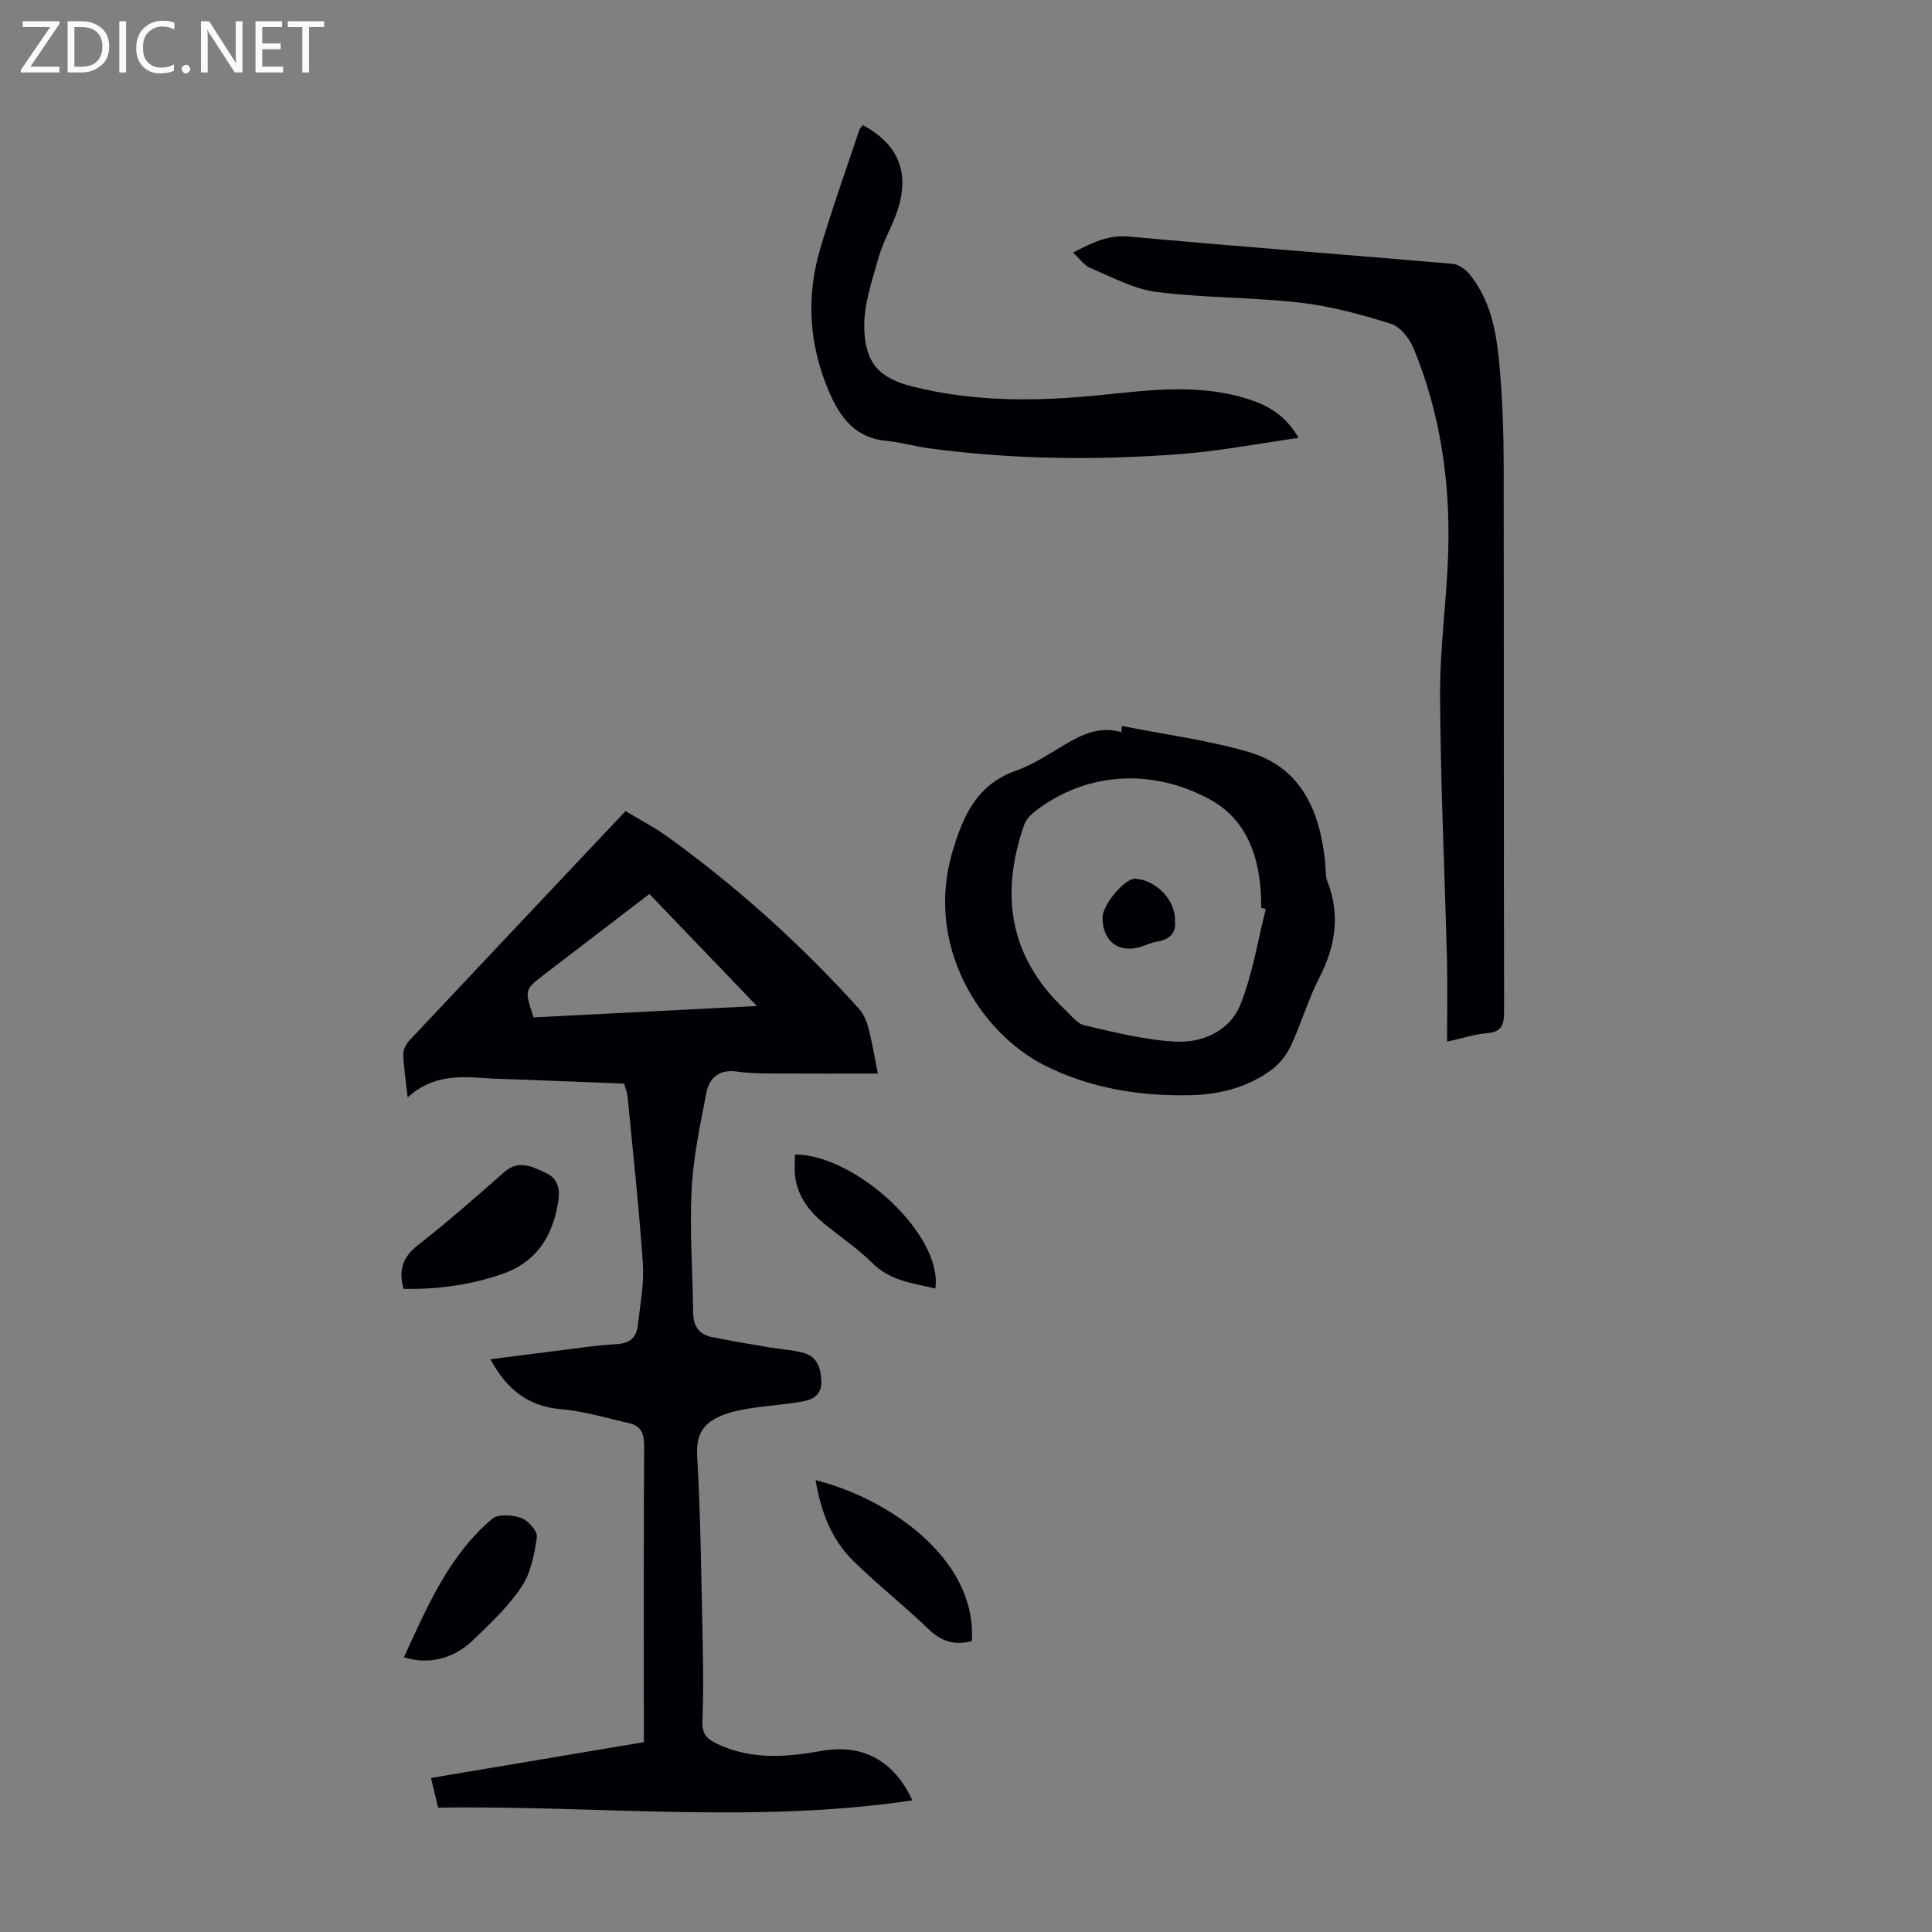 <svg enable-background="new 0 0 400 400" viewBox="0 0 400 400" xmlns="http://www.w3.org/2000/svg"><rect x="0" y="0" width="400" height="400" fill="#808080" stroke="none"/><path d="m12.4 4.8-6.1 9h6v1.2h-8v-.5l6.1-8.9h-5.7v-1.2h7.6v.4z" fill="#fafafb"/><path d="m14 15v-10.6h3c1.6 0 2.9.5 4 1.4s1.6 2.2 1.6 3.8-.5 3-1.6 3.9-2.4 1.5-4 1.5zm1.4-9.4v8.2h1.6c1.3 0 2.4-.4 3.1-1.1s1.1-1.8 1.1-3.1-.4-2.3-1.2-3-1.8-1-3.1-1z" fill="#fafafb"/><path d="m26.1 4.4v10.6h-1.4v-10.6z" fill="#fafafb"/><path d="m36.1 14.6c-.8.4-1.8.6-2.9.6-1.5 0-2.7-.5-3.6-1.4s-1.4-2.2-1.4-3.8c0-1.7.5-3.1 1.5-4.1s2.3-1.6 3.9-1.6c1 0 1.8.1 2.5.4v1.4c-.8-.4-1.6-.6-2.5-.6-1.2 0-2.1.4-2.9 1.2s-1.1 1.8-1.1 3.2c0 1.3.3 2.3 1 3s1.6 1.1 2.7 1.1c1 0 2-.2 2.7-.7v1.3z" fill="#fafafb"/><path d="m37.6 14.3c0-.2.1-.5.3-.6s.4-.3.6-.3c.3 0 .5.1.6.3s.3.4.3.6-.1.4-.3.6-.4.3-.6.3c-.3 0-.5-.1-.6-.3s-.3-.4-.3-.6z" fill="#fafafb"/><path d="m50.2 15h-1.6l-5.3-8.2c-.2-.2-.3-.5-.4-.7 0 .2.1.7.1 1.5v7.4h-1.4v-10.6h1.7l5.2 8.1c.2.4.4.6.4.7 0-.3-.1-.8-.1-1.5v-7.3h1.4z" fill="#fafafb"/><path d="m58.6 15h-5.7v-10.6h5.5v1.2h-4.1v3.4h3.8v1.2h-3.8v3.6h4.3z" fill="#fafafb"/><path d="m67.1 5.6h-3.1v9.4h-1.4v-9.4h-3v-1.2h7.5z" fill="#fafafb"/><g fill="#010105"><path d="m84.4 227.2c-.4-3.6-.83-6.25-.91-8.91-.03-.95.58-2.13 1.26-2.86 14.78-15.74 29.6-31.44 44.76-47.5 2.91 1.76 5.97 3.34 8.73 5.33 14.47 10.45 27.66 22.35 39.61 35.6.98 1.09 1.61 2.64 1.98 4.09.8 3.12 1.32 6.32 1.92 9.32-7.48 0-14.78.03-22.09-.02-2.34-.01-4.71-.04-7.02-.39-3.59-.53-5.77 1.17-6.39 4.36-1.28 6.66-2.72 13.37-3.06 20.12-.43 8.46.22 16.98.32 25.48.03 2.74 1.23 4.48 3.88 5.01 3.93.79 7.88 1.45 11.83 2.12 2.41.41 4.9.51 7.23 1.18 2.75.79 3.49 3.1 3.6 5.8.12 2.8-1.69 3.83-3.82 4.21-3.83.69-7.74.9-11.57 1.55-2.16.36-4.39.9-6.32 1.88-3.11 1.58-4.22 3.99-4 7.89.74 12.83.86 25.69 1.14 38.54.12 5.48.17 10.97-.05 16.45-.1 2.45.89 3.56 2.93 4.54 7.05 3.39 14.31 2.85 21.67 1.53 8.53-1.54 15.02 1.94 18.87 10.22-32.65 4.9-65.31 1-98.19 1.52-.49-2.03-.92-3.83-1.48-6.15 14.65-2.46 29.15-4.9 44.07-7.41 0-1.14 0-2.21 0-3.28 0-19.36-.05-38.72.06-58.08.01-2.51-.63-4.13-3.08-4.68-4.66-1.05-9.31-2.49-14.04-2.89-6.9-.58-11.31-4.09-14.71-10.35 4.39-.56 8.44-1.1 12.49-1.59 4.55-.56 9.09-1.29 13.66-1.54 2.82-.16 4.11-1.45 4.39-3.97.46-4.21 1.31-8.48 1.03-12.66-.79-11.59-2.06-23.15-3.18-34.72-.07-.76-.4-1.5-.7-2.59-7.42-.29-14.89-.58-22.36-.87-2.01-.08-4.02-.11-6.03-.24-5.6-.39-11.2-.78-16.43 3.96zm26.07-16.56c15.58-.8 31.02-1.59 46.24-2.36-7.43-7.73-14.76-15.36-22.27-23.19-7.38 5.66-14.56 11.15-21.73 16.65-4.14 3.17-4.14 3.18-2.24 8.9z"/><path d="m299.6 215.66c0-6.11.12-11.58-.02-17.03-.47-18.22-1.34-36.44-1.43-54.66-.05-10.04 1.44-20.08 1.7-30.14.38-14.32-1.68-28.35-7.17-41.68-.84-2.05-2.76-4.5-4.69-5.11-6.13-1.93-12.44-3.64-18.8-4.38-9.86-1.13-19.88-.96-29.73-2.21-4.71-.6-9.21-3.08-13.7-4.96-1.33-.56-2.29-2-3.6-3.19 3.91-2.02 7.22-3.73 11.65-3.32 22.27 2.05 44.57 3.71 66.85 5.63 1.23.11 2.67 1.06 3.49 2.05 4.98 6.01 5.85 13.42 6.45 20.78.5 6.12.71 12.29.72 18.43.06 37.82 0 75.65.09 113.47.01 2.77-.45 4.35-3.59 4.57-2.4.19-4.77.99-8.22 1.75z"/><path d="m232.28 150.3c8.72 1.74 17.62 2.9 26.13 5.36 11.1 3.21 14.85 12.31 15.96 22.89.14 1.33-.01 2.77.46 3.97 2.69 6.92 1.68 13.35-1.65 19.84-2.34 4.55-3.77 9.56-5.94 14.2-.89 1.9-2.38 3.77-4.07 5-4.93 3.58-10.7 5.06-16.72 5.19-10.53.22-20.81-1.43-30.24-6.21-13.1-6.63-24.89-24.64-18.96-44.39 2.27-7.55 5.1-13.74 13.09-16.58 3.54-1.26 6.78-3.42 10.04-5.36 3.64-2.17 7.31-3.9 11.78-2.64.05-.42.09-.85.12-1.27zm29.79 37.91c-.31-.08-.63-.16-.94-.24.05-10.86-3.3-18.45-10.6-22.44-11.28-6.17-24.55-6.02-35.41 1.82-1.21.87-2.58 2.02-3.04 3.33-5.08 14.46-3.15 27.48 8.4 38.34 1.28 1.21 2.55 2.93 4.09 3.28 6.27 1.43 12.61 3.07 18.98 3.36 5.48.25 11.05-2.26 13.21-7.55 2.56-6.31 3.61-13.24 5.31-19.9z"/><path d="m178.65 25.91c7.13 3.85 9.65 9.48 7.34 17.13-1.06 3.51-3.09 6.72-4.08 10.24-1.37 4.88-3.15 9.96-2.97 14.89.26 6.95 3.01 10.13 10.07 11.88 12.91 3.22 25.91 3.07 39 1.73 10.23-1.05 20.5-2.38 30.6.91 3.99 1.3 7.54 3.28 10.24 7.97-8.46 1.19-16.36 2.73-24.34 3.34-17.43 1.33-34.87 1.15-52.24-1.19-2.88-.39-5.7-1.25-8.58-1.51-6.58-.59-9.72-4.73-12.11-10.35-4.12-9.7-4.7-19.53-1.75-29.5 2.44-8.24 5.34-16.34 8.07-24.49.13-.39.5-.71.75-1.05z"/><path d="m83.55 266.84c-1.09-3.98-.12-6.6 2.94-9.01 6.15-4.82 12.04-9.98 17.9-15.15 3.06-2.7 5.89-1.08 8.64.17 2.61 1.19 2.97 3.53 2.5 6.26-1.23 7.14-4.64 12.35-11.82 14.76-6.52 2.19-13.18 3.12-20.16 2.97z"/><path d="m201.21 339.78c-3.63.93-6.33.05-8.94-2.46-5.05-4.87-10.6-9.24-15.61-14.15-4.57-4.48-6.72-10.3-7.8-16.71 14.21 3.47 33.44 15.77 32.35 33.32z"/><path d="m83.63 343.12c4.8-10.43 9.28-21.07 18.31-28.69 1.24-1.04 4.22-.78 6.03-.12 1.42.52 3.35 2.74 3.18 3.93-.5 3.54-1.24 7.41-3.17 10.29-2.76 4.12-6.49 7.65-10.11 11.11-4.1 3.92-9.37 5.04-14.24 3.48z"/><path d="m164.59 239.02c12.5.03 30.61 16.55 29.07 27.75-4.61-1.1-9.28-1.53-12.99-5.22-3.07-3.06-6.76-5.5-10.12-8.28-3.1-2.56-5.44-5.66-5.94-9.79-.17-1.47-.02-2.98-.02-4.46z"/><path d="m243.27 190.77c.25 2.1-.86 3.77-3.75 4.19-1.09.16-2.12.66-3.18 1.01-4.66 1.53-8.1-1.04-8.07-6.03.01-2.64 4.6-8.09 6.73-8 4.23.19 8.44 4.33 8.27 8.83z"/></g></svg>
